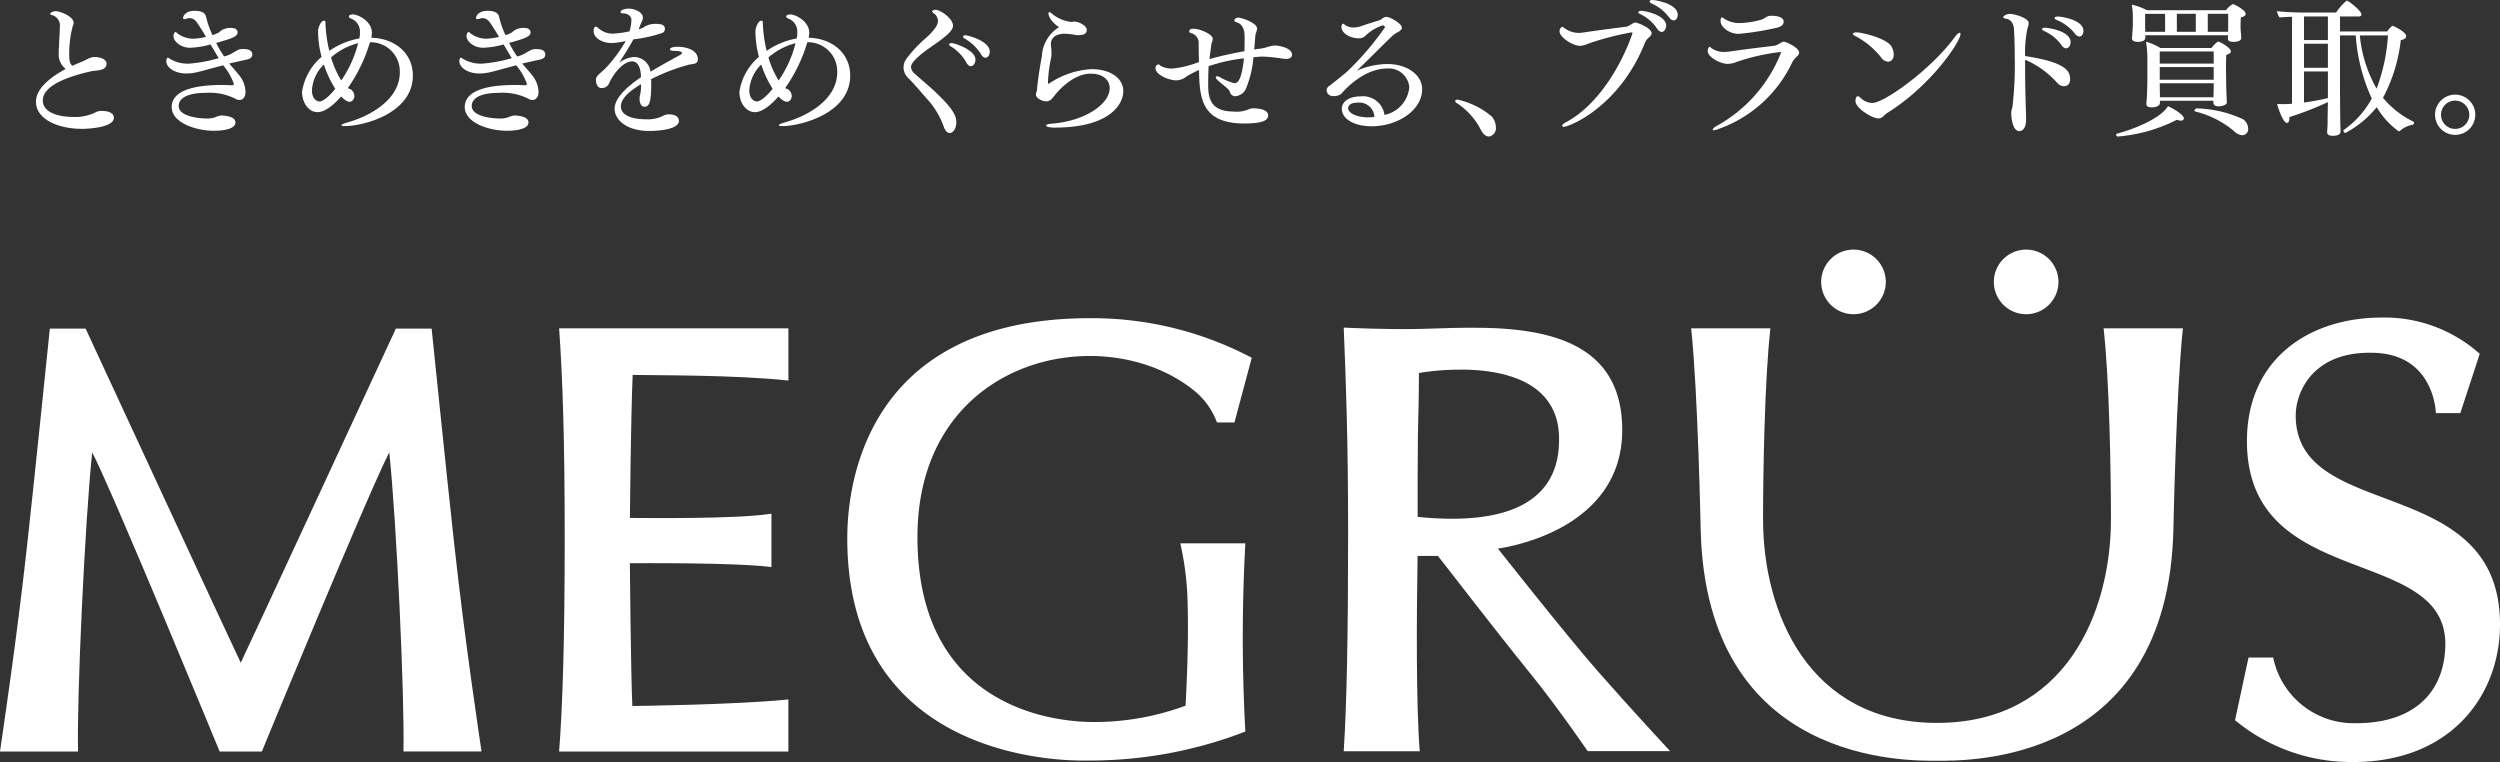 <svg xmlns="http://www.w3.org/2000/svg" xmlns:xlink="http://www.w3.org/1999/xlink" width="226.364" height="69" viewBox="0 0 226.364 69"><rect x="0" y="0" width="226.364" height="69" fill="#333333" stroke="none"/><defs><clipPath id="a"><rect width="226.364" height="46.398" transform="translate(0 0)" fill="none"/></clipPath><clipPath id="b"><rect width="220.869" height="12.357" fill="none"/></clipPath></defs><g transform="translate(0 22.601)" clip-path="url(#a)"><path d="M43.6,50.592C43.431,49.4,42.1,40.7,41.111,31.658c-.822-7.5-1.621-15.471-2.029-19.359H35.845S22.164,41.841,21.8,42.556C21.432,41.841,7.751,12.3,7.751,12.3H4.513c-.408,3.888-1.207,11.857-2.029,19.359C1.494,40.7.165,49.4,0,50.592H7.066c-.121-4.868.621-20.83,1.283-27.09,2,3.906,11.538,27.09,11.538,27.09H23.71S33.244,27.408,35.247,23.5c.662,6.26,1.4,22.221,1.283,27.09Z" transform="translate(0 -5.148)" fill="#fff"/><path d="M168,31.07h-5.9a26.955,26.955,0,0,1,.647,4.9c.076,2.075.077,5.2-.173,9.8a23.813,23.813,0,0,1-8.343,1.479c-2.646,0-15.932-.7-15.932-16.746,0-16.338,16.848-19.822,25.006-13.3a6.7,6.7,0,0,1,2.116,2.925H167l1.57-5.859a30.971,30.971,0,0,0-14.615-3.584h-.037c-21.333,0-21.972,16.662-21.972,19.94,0,20.839,21.045,20.111,21.7,20.111a39.015,39.015,0,0,0,13.9-2.455l.443-.169a156.731,156.731,0,0,1,0-17.047" transform="translate(-55.228 -4.475)" fill="#fff"/><path d="M300.7,12.262c.532,4.628.667,13.36.667,17.267,0,8.487-4.136,18.457-15.751,18.457s-15.751-9.97-15.751-18.457c0-3.907.136-12.639.668-17.267h-7.176c.612,5.749.862,18.243.862,18.25.513,21.286,18.781,20.9,21.4,20.9s20.884.388,21.4-20.9c0-.007.25-12.5.862-18.25Z" transform="translate(-110.229 -5.132)" fill="#fff"/><path d="M286.53,5.85a2.925,2.925,0,1,0-2.925-2.925A2.928,2.928,0,0,0,286.53,5.85" transform="translate(-118.704 0)" fill="#fff"/><path d="M313.414,5.85a2.925,2.925,0,1,0-2.925-2.925,2.928,2.928,0,0,0,2.925,2.925" transform="translate(-129.956 0)" fill="#fff"/><path d="M107.826,45.863c-4.827.493-14.128.592-14.128.592-.14-3.011-.225-12.926-.225-12.926.443,0,9.526-.081,12.819.348l0-4.831c-3.288.51-11.638.378-12.815.382,0,0,.082-9.15.251-12.95,2.328.047,9.275-.009,14.1.51V12.261H87.068c.328,4.657.505,10.186.506,18.941,0,9.05-.179,15.1-.506,19.375h20.758Z" transform="translate(-36.442 -5.132)" fill="#fff"/><path d="M353.545,19.433c0-2.082,1.555-5.934,7.274-5.651,5.31.264,5.416,5.453,5.416,5.453h2.211l1.761-5.37a12.93,12.93,0,0,0-8.88-3.283c-6.505,0-12.2,3.689-12.2,11.188,0,13.678,18.229,9.281,17.961,18.572-.131,4.551-3.25,6.984-8.093,6.967a7.436,7.436,0,0,1-7.491-5.942H349.27l-1.222,5.674a16.515,16.515,0,0,0,10.093,3.777c9.3.282,13.9-5.94,13.9-12.442,0-13.83-18.5-9.151-18.5-18.944" transform="translate(-145.676 -4.429)" fill="#fff"/><path d="M223.213,32.156c.921-.141,11.255-1.733,11.255-10.739,0-10.266-11.317-9.349-18.154-9.156-3.094.087-7.066-.117-7.066-.117.187,4.525.4,9.908.4,18.7,0,9.171-.127,15.484-.4,19.664h6.885c-.34-4.212-.284-12.418-.195-17.687h1.84c.617.75,4.566,5.943,8.5,10.808,2.41,2.983,5.059,6.864,5.059,6.864H238.8s-3.748-4.038-6.561-7.253c-2.928-3.346-9.023-11.08-9.023-11.08m-7.274-2.871V25.668c.01-3.092.031-4.768.06-5.51.041-1.043.049-2.844.057-3.905,3.055-.517,12.458-1.228,12.685,5.719.2,6.154-4.978,8.11-12.8,7.313" transform="translate(-87.581 -5.083)" fill="#fff"/></g><g transform="translate(3.257 0)"><g transform="translate(0 0)" clip-path="url(#b)"><path d="M2.059,5.505V5.373c0-.158.013-.316.027-.488.013-.462.079-1.518.079-1.8a.972.972,0,0,0-.66-1.017c-.079-.039-.211-.013-.211-.131s.278-.238.515-.238c.316,0,1.6.449,1.6,1.056a.647.647,0,0,1-.079.29A9.755,9.755,0,0,0,3.01,5.518c0,.475,0,.911.291,1.123.238-.106.462-.211.674-.29.462-.185.66-.33.99-.449a1.043,1.043,0,0,1,.37-.053c.475,0,1.056.211,1.056.581v.014c-.013.7-.911.58-1.413.7C3,7.591.62,8.4.62,9.783c0,1.109,1.439,1.492,2.786,1.492A4.05,4.05,0,0,0,5.4,10.852a1.048,1.048,0,0,1,.581-.119c.554,0,1.069.158,1.069.62,0,.9-2.4,1-2.865,1C1.981,12.357,0,11.472,0,9.9,0,8.674,1.36,7.644,2.694,6.931a1.657,1.657,0,0,1-.634-1.425" transform="translate(0 -0.686)" fill="#fff"/><path d="M23.17,3.682c-.185-.316-.436-.7-.647-1a.8.8,0,0,0-.687-.383.632.632,0,0,0-.158.027.951.951,0,0,1-.265.066c-.093,0-.132-.039-.132-.105,0-.133.171-.648,1.043-.648s1,.357,1.043.555a8.5,8.5,0,0,0,.58,1.65,3.617,3.617,0,0,0,.581-.251,1.461,1.461,0,0,1,1.162-.4c.37,0,.528.2.528.4,0,.37-.5.555-1.941.951A9.655,9.655,0,0,0,25,5.768a2.682,2.682,0,0,0,.753-.3,4.691,4.691,0,0,1,.607-.33,1.41,1.41,0,0,1,.369-.039c.344,0,.819.053.819.5,0,.224-.145.383-.528.462-.291.053-.872.2-1.083.238-.132.027-.291.066-.475.119.37.435.806.9,1.083,1.307A2.417,2.417,0,0,1,26.932,9c0,.555-.343.713-.542.713a.813.813,0,0,1-.435-.146,5.218,5.218,0,0,0-2.6-.5c-2.455,0-2.468,1-2.468,1.189,0,1.043,2.152,1.135,2.575,1.135a2.373,2.373,0,0,0,.673-.093,2.579,2.579,0,0,1,.594-.185c.4.013,1.293.093,1.293.634,0,.713-1.558.752-1.941.752-1.65,0-3.828-.726-3.828-2.152,0-.924.792-1.994,4.58-1.994.3,0,.581.014.859.027.079,0,.185,0,.185-.119V8.25a5.291,5.291,0,0,0-.963-1.677c-.225.053-.45.119-.7.185C23.645,6.9,23,7.1,22.443,7.22a4.643,4.643,0,0,1-.858.093c-1.122,0-1.822-.581-1.822-1.1,0-.132.027-.33.146-.33.053,0,.119.079.277.159a3.237,3.237,0,0,0,1.6.382,12.793,12.793,0,0,0,2.719-.5c-.237-.409-.488-.831-.739-1.241a7.6,7.6,0,0,1-1.862.3c-.845,0-1.492-.594-1.492-1.043,0-.185.093-.383.185-.383.053,0,.093.053.171.119a2.368,2.368,0,0,0,1.452.488A5.862,5.862,0,0,0,23.354,4Z" transform="translate(-7.962 -0.659)" fill="#fff"/><path d="M46.418,4.961a14.1,14.1,0,0,1-1.927,3.894.667.667,0,0,0,.225.093.753.753,0,0,1,.37.66c0,.066-.08.488-.436.488-.264,0-.581-.291-.766-.475-1.24,1.4-1.927,1.413-2.151,1.413-.766,0-1.386-.819-1.386-1.849a5.186,5.186,0,0,1,1.769-3.155A9,9,0,0,1,41.8,3.8V3.681c0-.2.2-.924.554-.924.132,0,.106.106.118.33a12.472,12.472,0,0,0,.344,2.4,6.856,6.856,0,0,1,2.719-1.122,2,2,0,0,0,.053-.4V3.826a1.251,1.251,0,0,0-.647-1.188c-.106-.066-.356-.119-.356-.251,0-.2.37-.2.37-.2.475,0,1.716.62,1.716,1.664a2.553,2.553,0,0,1-.053.449c2.165.053,3.762,1.426,3.762,3.42,0,3.458-4.528,4.58-6.152,4.58-.211,0-.316-.026-.316-.079s.185-.159.58-.265C46.458,11.4,49.2,9.938,49.2,7.417A2.636,2.636,0,0,0,46.5,4.711ZM41.243,9.054c0,.937.62,1.017.66,1.017.448,0,1.135-.74,1.452-1.149a9.494,9.494,0,0,1-1.03-2.2,3.551,3.551,0,0,0-1.083,2.337M45.428,4.79a5.937,5.937,0,0,0-2.455,1.293A8.939,8.939,0,0,0,43.8,8.011c.026.053.066.106.093.159a10.259,10.259,0,0,0,1.531-3.38" transform="translate(-16.255 -0.882)" fill="#fff"/><path d="M67.6,3.682c-.185-.316-.436-.7-.647-1a.8.8,0,0,0-.687-.383.632.632,0,0,0-.158.027.951.951,0,0,1-.265.066c-.093,0-.132-.039-.132-.105,0-.133.171-.648,1.043-.648s1,.357,1.043.555a8.5,8.5,0,0,0,.58,1.65,3.59,3.59,0,0,0,.581-.251,1.461,1.461,0,0,1,1.162-.4c.37,0,.528.2.528.4,0,.37-.5.555-1.941.951a9.729,9.729,0,0,0,.726,1.228,2.682,2.682,0,0,0,.753-.3,4.693,4.693,0,0,1,.607-.33,1.41,1.41,0,0,1,.369-.039c.344,0,.819.053.819.5,0,.224-.145.383-.528.462-.291.053-.872.2-1.083.238-.132.027-.291.066-.475.119.37.435.806.9,1.083,1.307A2.417,2.417,0,0,1,71.367,9c0,.555-.343.713-.542.713a.813.813,0,0,1-.435-.146,5.218,5.218,0,0,0-2.6-.5c-2.455,0-2.468,1-2.468,1.189,0,1.043,2.152,1.135,2.575,1.135a2.373,2.373,0,0,0,.673-.093,2.579,2.579,0,0,1,.594-.185c.4.013,1.293.093,1.293.634,0,.713-1.558.752-1.941.752-1.65,0-3.828-.726-3.828-2.152,0-.924.792-1.994,4.58-1.994.3,0,.581.014.859.027.079,0,.185,0,.185-.119V8.25a5.291,5.291,0,0,0-.963-1.677c-.225.053-.45.119-.7.185-.568.145-1.215.343-1.769.462a4.643,4.643,0,0,1-.858.093c-1.122,0-1.822-.581-1.822-1.1,0-.132.027-.33.146-.33.053,0,.119.079.277.159a3.237,3.237,0,0,0,1.6.382,12.8,12.8,0,0,0,2.72-.5c-.238-.409-.488-.831-.739-1.241a7.6,7.6,0,0,1-1.861.3c-.846,0-1.492-.594-1.492-1.043,0-.185.093-.383.185-.383.053,0,.093.053.171.119a2.368,2.368,0,0,0,1.452.488A5.862,5.862,0,0,0,67.789,4Z" transform="translate(-25.864 -0.659)" fill="#fff"/><path d="M89.708,7.021c.739-.449,1.862-1.069,2.614-1.479.145-.079.237-.158.237-.2,0-.145-.185-.2-.765-.211-.225-.013-.317-.066-.317-.145,0-.053.066-.225.712-.225C92.9,4.763,94,5.027,94,5.9c0,.409-.4.422-.727.462a17.521,17.521,0,0,0-3.511,1.334c.013.158.013.33.013.5,0,1.531-.159,1.993-.607,1.993-.238,0-.449-.225-.449-.726a1.066,1.066,0,0,1,.039-.3,3.49,3.49,0,0,0,.093-1.016c-1.123.687-1.822,1.32-1.822,2.02,0,.819,1.056,1.161,2.271,1.161a3.068,3.068,0,0,0,1.478-.277,1.121,1.121,0,0,1,.634-.171c.462,0,.871.185.871.594,0,.819-2.072.911-2.667.911-2.112,0-3.155-1.043-3.155-2.008,0-1,1.175-2.033,2.39-2.865l-.013-.2c-.027-.621-.265-1.228-.779-1.228-.8,0-1.69,1.043-2.152,2.1a.739.739,0,0,1-.62.317c-.5,0-.515-.66-.515-.739,0-.251.106-.37.568-.779.066-.066.145-.119.185-.159a12.721,12.721,0,0,0,1.941-2.587,5.939,5.939,0,0,1-1.307.185c-.739,0-1.6-.409-1.6-1.1,0-.265.106-.383.2-.383a.359.359,0,0,1,.2.106,1.963,1.963,0,0,0,1.308.528,8.78,8.78,0,0,0,1.545-.211,3.848,3.848,0,0,0,.171-1.017c0-.475-.528-.607-.7-.607H87.2c-.093,0-.2-.026-.2-.119,0-.224.528-.316.713-.316.5,0,1.307.277,1.307.831a.735.735,0,0,1-.04.225c-.053.132-.119.251-.172.383s-.105.278-.171.436a3.009,3.009,0,0,0,.4-.145,1.889,1.889,0,0,1,1.188-.343c.4,0,.792.053.792.462a.415.415,0,0,1-.2.343,12.169,12.169,0,0,1-2.654.594c-.409.753-.9,1.518-1.293,2.113a2.592,2.592,0,0,1,1.36-.515A1.512,1.512,0,0,1,89.7,6.942Z" transform="translate(-34.068 -0.526)" fill="#fff"/><path d="M112.739,4.961a14.1,14.1,0,0,1-1.928,3.894.667.667,0,0,0,.225.093.753.753,0,0,1,.37.66c0,.066-.08.488-.436.488-.264,0-.581-.291-.766-.475-1.24,1.4-1.927,1.413-2.151,1.413-.766,0-1.386-.819-1.386-1.849a5.186,5.186,0,0,1,1.769-3.155,9,9,0,0,1-.316-2.231V3.681c0-.2.2-.924.554-.924.132,0,.106.106.118.33a12.469,12.469,0,0,0,.344,2.4,6.856,6.856,0,0,1,2.719-1.122,2,2,0,0,0,.053-.4V3.826a1.251,1.251,0,0,0-.647-1.188c-.106-.066-.356-.119-.356-.251,0-.2.37-.2.37-.2.475,0,1.716.62,1.716,1.664a2.552,2.552,0,0,1-.053.449c2.165.053,3.762,1.426,3.762,3.42,0,3.458-4.528,4.58-6.152,4.58-.211,0-.316-.026-.316-.079s.185-.159.58-.265c1.967-.554,4.714-2.02,4.714-4.541a2.636,2.636,0,0,0-2.706-2.706Zm-5.175,4.093c0,.937.62,1.017.66,1.017.448,0,1.135-.74,1.452-1.149a9.5,9.5,0,0,1-1.03-2.2,3.551,3.551,0,0,0-1.083,2.337m4.185-4.264a5.937,5.937,0,0,0-2.455,1.293,8.938,8.938,0,0,0,.832,1.927c.026.053.066.106.093.159a10.26,10.26,0,0,0,1.531-3.38" transform="translate(-42.975 -0.882)" fill="#fff"/><path d="M135.19,12.042a7.3,7.3,0,0,0-1.439-2.415c-.634-.7-1.1-1.294-1.717-1.914a1.381,1.381,0,0,1-.475-.951,1.356,1.356,0,0,1,.251-.831,11.672,11.672,0,0,1,1.69-1.822c.8-.7,1.175-1.228,1.175-1.61a.838.838,0,0,0-.3-.634c-.092-.066-.225-.158-.225-.238,0-.053.106-.145.3-.145.436,0,1.584.779,1.584,1.439,0,.4-.4.832-1.993,1.927s-1.809,1.6-1.809,1.822a.875.875,0,0,0,.33.594c.819.739,1.5,1.281,2.02,1.8,1.333,1.293,1.756,1.941,1.756,2.588,0,.594-.3.99-.607.99-.185,0-.383-.159-.542-.595m2.059-5.782a3.878,3.878,0,0,0-1.386-1.452c-.131-.066-.184-.145-.184-.2s.079-.119.211-.119c.3,0,2.179.62,2.179,1.5,0,.317-.185.595-.423.595-.132,0-.264-.093-.4-.33m1.333-.752a4.267,4.267,0,0,0-1.452-1.4c-.132-.079-.185-.145-.185-.2s.092-.119.224-.119c.159,0,2.2.489,2.2,1.492,0,.291-.171.542-.383.542-.132,0-.277-.092-.409-.316" transform="translate(-53.003 -0.596)" fill="#fff"/><path d="M156.675,7c1.624,0,2.866.766,2.866,1.993,0,1.2-1.242,3.3-6.205,3.3-.4,0-.779-.066-.779-.185,0-.079.145-.145.488-.171,2.891-.211,5.267-1.7,5.267-3.235,0-.528-.4-1.294-1.729-1.294-1.6,0-3,1.624-3.275,1.994-.25.317-.41.515-.752.515-.225,0-.924-.211-.924-.634a.791.791,0,0,1,.052-.238.576.576,0,0,0,.04-.146c.093-1,.251-2.033.449-3.076a3.253,3.253,0,0,1,1.558-2.627c-.358-.211-.964-.766-.964-1.267,0-.066.026-.093.066-.093a.654.654,0,0,1,.3.185,3.346,3.346,0,0,0,1.664.7c.026,0,.039.014.065.014s.04-.014.053-.014a.9.9,0,0,1,.185-.026h.026c.4,0,1.109.382,1.109.739,0,.316-.2.488-.806.488a.674.674,0,0,1-.171-.013,7.081,7.081,0,0,0-1.044-.119c-.263,0-1.228.079-1.228.951a1.526,1.526,0,0,0,.013.238,3.582,3.582,0,0,1,.04.581,1.727,1.727,0,0,1-.026.383,12.958,12.958,0,0,0-.291,2.192V8.29c0,.014.066.027.066.04A7.543,7.543,0,0,1,156.675,7" transform="translate(-61.09 -0.739)" fill="#fff"/><path d="M172.545,8.023a1.552,1.552,0,0,1-.885.33c-.726,0-1.9-.515-1.9-1.1V7.231a.343.343,0,0,1,.277-.33c.053,0,.079.066.2.145a2.131,2.131,0,0,0,1.069.238,8.964,8.964,0,0,0,2.39-.594c-.013-.66-.026-1.267-.026-1.624a.927.927,0,0,0-.687-.99c-.119-.026-.171-.093-.171-.171,0-.053.039-.225.37-.225.647,0,1.769.515,1.769.924a1.193,1.193,0,0,1-.105.37.314.314,0,0,0-.027.106c-.053.448-.118.9-.171,1.346.859-.238,1.9-.488,3.168-.712.013-.436.013-.9.013-1.347,0-1.043-.567-1.228-.726-1.268s-.2-.106-.2-.171c0-.119.158-.251.343-.251.317,0,1.717.462,1.717,1a1.814,1.814,0,0,1-.119.423.632.632,0,0,0-.039.225c-.039.4-.066.819-.106,1.241.133-.026.265-.053.4-.066a3.772,3.772,0,0,0,.819-.171,2.654,2.654,0,0,1,.673-.132c.211,0,1.532.171,1.532.832,0,.066-.013.383-.542.383a2.928,2.928,0,0,1-.4-.04A15.514,15.514,0,0,0,179.5,6.2a7.848,7.848,0,0,0-.871.066,9.3,9.3,0,0,1-.7,2.891,1.166,1.166,0,0,1-.937.634.508.508,0,0,1-.41-.2c-.145-.2.013-.238-.475-.647-.752-.607-.885-.74-.885-.858,0-.066.04-.106.119-.106a.575.575,0,0,1,.264.093,5.314,5.314,0,0,0,1.306.542c.265,0,.647-.212.859-2.258a15.579,15.579,0,0,0-3.2.713c0,.105-.013.211-.013.316-.013.449-.026.884-.026,1.268,0,1.109.079,2.521,2.271,2.521a2.725,2.725,0,0,0,1.452-.224.98.98,0,0,1,.4-.066c.106,0,1.307.013,1.307.634,0,.4-.343.739-2.165.739-3.855,0-4.053-2.283-4.093-4.845a9.538,9.538,0,0,0-1.161.607" transform="translate(-68.393 -1.078)" fill="#fff"/><path d="M201,3.5a.213.213,0,0,0-.2-.172,4.115,4.115,0,0,0-1.492.872.854.854,0,0,1-.7.3c-.686,0-1.545-.409-1.545-1.043,0-.238.146-.278.159-.278.053,0,.106.079.211.145a1.375,1.375,0,0,0,.727.2,2.287,2.287,0,0,0,.739-.146c.449-.145,1.162-.383,1.585-.5.144-.04.263-.185.409-.251a.628.628,0,0,1,.238-.066c.356,0,1.4.62,1.4.964,0,.158-.132.316-.4.436a3.392,3.392,0,0,0-.4.263c-1.162,1.123-2.377,2.35-3.261,3.2a7.168,7.168,0,0,1,2.747-.594c1.808,0,3.155.991,3.155,2.284,0,1.888-2.2,3.353-4.568,3.353-1.505,0-2.706-.62-2.706-1.585,0-.659.673-1.122,1.7-1.122a1.96,1.96,0,0,1,2.165,1.677,2.816,2.816,0,0,0,2.245-2.5,1.861,1.861,0,0,0-2.02-1.7c-1.914,0-3.565,1.61-4.133,2.283a1.07,1.07,0,0,1-.739.211.553.553,0,0,1-.594-.5.456.456,0,0,1,.158-.357c.871-.66,1.677-1.333,1.822-1.478A26.676,26.676,0,0,0,201,3.515Zm-2.43,6.825c-.765,0-.9.317-.9.515,0,.41.74.819,1.822.819a3.8,3.8,0,0,0,.555-.039,1.358,1.358,0,0,0-1.479-1.294" transform="translate(-78.859 -1.033)" fill="#fff"/><path d="M217.521,17.82a6.246,6.246,0,0,0-2.165-2.4c-.106-.066-.145-.132-.145-.185,0-.079.092-.131.224-.131a7.221,7.221,0,0,1,3.076,1.518,1.536,1.536,0,0,1,.383.991.75.75,0,0,1-.634.831c-.251,0-.515-.2-.739-.62" transform="translate(-86.705 -6.084)" fill="#fff"/><path d="M231.278,11.381c0-.066.106-.2.316-.3C235.752,8.86,237.64,3.064,237.64,3c0-.039-.026-.066-.093-.066a25.362,25.362,0,0,0-3.908,1.016,2.288,2.288,0,0,1-.739.2c-.7,0-1.861-.792-1.861-1.306a.424.424,0,0,1,.092-.3c.053-.079.093-.106.146-.106.079,0,.158.066.277.158a2.2,2.2,0,0,0,1.228.383,1.443,1.443,0,0,0,.238-.013c1.795-.264,3.049-.422,4.106-.554a3.6,3.6,0,0,0,.581-.317.337.337,0,0,1,.185-.053c.225,0,1.478.5,1.478.977,0,.171-.158.3-.343.462a1.217,1.217,0,0,0-.277.436c-2.3,5.743-6.813,7.565-7.34,7.565-.093,0-.132-.039-.132-.093M239.872,2.6a3.81,3.81,0,0,0-1.492-1.306c-.145-.053-.211-.132-.211-.185s.106-.133.277-.133c.264,0,2.244.37,2.244,1.347,0,.3-.184.568-.409.568-.118,0-.264-.079-.409-.291m1.083-1.029A3.928,3.928,0,0,0,239.4.331c-.145-.066-.211-.145-.211-.2,0-.079.119-.131.264-.131.264,0,2.284.33,2.284,1.333,0,.277-.145.515-.37.515a.553.553,0,0,1-.409-.277" transform="translate(-93.083 0)" fill="#fff"/><path d="M254.57,12.607a1.51,1.51,0,0,1-.528.145c-.066,0-.093-.026-.093-.053,0-.079.159-.225.423-.37a12.983,12.983,0,0,0,5.73-6.509.218.218,0,0,0,.039-.106c0-.026-.026-.039-.093-.039a18.942,18.942,0,0,0-3.947.9,2.137,2.137,0,0,1-.792.171c-.687,0-1.809-.633-1.809-1.148a.858.858,0,0,1,.066-.29c.039-.066.066-.106.106-.106s.093.066.211.145a1.9,1.9,0,0,0,1.135.316c.145,0,.277-.013.409-.026,1.8-.265,3.129-.41,4.185-.542a3.745,3.745,0,0,0,.607-.317.389.389,0,0,1,.185-.039c.145,0,1.373.515,1.373.99,0,.171-.145.3-.33.475a1.651,1.651,0,0,0-.316.449,11.666,11.666,0,0,1-6.561,5.954M256.3,4.026c-.9,0-1.637-.66-1.637-1.136,0-.343.106-.356.131-.356a.6.6,0,0,1,.224.132,2.412,2.412,0,0,0,1.36.383,7.7,7.7,0,0,0,2.007-.316,1.068,1.068,0,0,0,.317-.172.951.951,0,0,1,.568-.171c.145,0,1.109,0,1.109.541,0,.172-.119.4-.515.515a24.606,24.606,0,0,1-3.564.581" transform="translate(-102.131 -0.962)" fill="#fff"/><path d="M278.054,7.153a7.179,7.179,0,0,0-2.3-1.9c-.158-.08-.237-.146-.237-.212s.119-.132.33-.132c.5,0,2.772.542,3.181,1.307a1.586,1.586,0,0,1,.185.7c0,.436-.251.647-.529.647a.853.853,0,0,1-.634-.409m-.211,5.545c-.594,0-2.086-.937-2.086-1.558,0-.291.08-.448.225-.448.079,0,.158.066.277.185a1.544,1.544,0,0,0,1.016.423c1.07,0,5.307-3.011,7.472-5.968.185-.265.343-.383.436-.383.053,0,.079.039.079.118,0,.674-2.641,4.634-6.575,7.1-.356.212-.462.528-.845.528" transform="translate(-111.002 -1.977)" fill="#fff"/><path d="M300.292,7.078c0,1.545.053,3.221.092,4.4v.158c0,1.069-.542,1.083-.607,1.083-.674,0-.739-1.425-.739-1.584a1.48,1.48,0,0,1,.105-.568A32.843,32.843,0,0,0,299.354,6c0-.9-.027-1.769-.066-2.469-.039-.859-.594-.964-.66-.977-.224-.039-.317-.093-.317-.159s.238-.29.647-.29c.3,0,1.664.343,1.664.845a1.315,1.315,0,0,1-.106.422,10.627,10.627,0,0,0-.224,2.548c3.525.542,4.079,1.28,4.079,2.086,0,.647-.5.647-.554.647a.833.833,0,0,1-.581-.263,8.287,8.287,0,0,0-2.944-2.139Zm1.531-3.6c0-.066.093-.118.277-.118.265,0,2.311.277,2.311,1.306,0,.291-.171.555-.409.555a.554.554,0,0,1-.41-.277,3.821,3.821,0,0,0-1.557-1.281c-.145-.066-.211-.132-.211-.185m2.971.4a4.1,4.1,0,0,0-1.624-1.215c-.158-.066-.211-.132-.211-.185,0-.08.132-.133.29-.133.409,0,2.323.317,2.323,1.294,0,.277-.145.515-.356.515a.552.552,0,0,1-.422-.277" transform="translate(-120.185 -0.846)" fill="#fff"/><path d="M315.588,12.607a.146.146,0,0,1-.145-.146.113.113,0,0,1,.093-.118c1.255-.318,3.907-1.308,4.594-2.482.515.225,1.439.792,1.439,1.1,0,.119-.093.211-.277.211a1.111,1.111,0,0,1-.357-.079,14.258,14.258,0,0,1-5.347,1.518M326.77,3.668c0,.357-.542.37-.713.37-.356,0-.5-.093-.5-.278V3.735c0-.093.014-.171.014-.291h-7.486v.212c-.026.343-.436.383-.674.383-.343,0-.541-.106-.541-.33V3.7c.053-.687.079-.977.079-1.215V1.874a6.341,6.341,0,0,0-.092-1.2,5.21,5.21,0,0,1,1.36.5h7.168A2.064,2.064,0,0,1,326,.619a.144.144,0,0,1,.066.013c.264.093,1.1.568,1.1.872,0,.132-.145.264-.436.316-.027.317-.027.726-.027.726v.119c0,.146,0,.238.066.991Zm-6.9-2.165h-1.809V2.56c0,.185.013.409.013.568h1.8Zm5.6,7.974c0,.37-.7.4-.752.4-.316,0-.475-.132-.475-.343V9.372H319.4V9.6c-.027.251-.383.369-.726.369-.317,0-.5-.092-.5-.3V9.623c.079-.832.092-1.994.092-2.245v-1.7a10.345,10.345,0,0,0-.119-1.65,5.2,5.2,0,0,1,1.293.567h4.621c.119-.145.515-.581.62-.581a.114.114,0,0,1,.066.014c.291.106,1.083.594,1.083.871,0,.132-.145.238-.422.318-.013.316-.027.725-.027,1.082,0,.475.014.872.014.872,0,1.108.052,2.033.066,2.3Zm-1.2-4.568h-4.885v1.1h4.885Zm0,2.429V6.323h-4.885V7.471h4.885Zm-4.885.449c0,.33.014.911.014,1.135v.132h4.845c.013-.145.013-.29.013-.41.013-.238.013-.58.013-.857ZM322.651,1.5h-1.717V3.127h1.717Zm3.485,10.641a8.692,8.692,0,0,0-3.551-1.8c-.039-.014-.053-.026-.053-.066,0-.079.092-.211.172-.211a10.517,10.517,0,0,1,4.211.977,1.035,1.035,0,0,1,.475.858.54.54,0,0,1-.542.594,1.136,1.136,0,0,1-.713-.356M325.582,1.5h-1.848V3.127h1.835c.013-.132.013-.277.013-.409Z" transform="translate(-127.087 -0.249)" fill="#fff"/><path d="M341.187,1.554c-.409.013-.8.026-1.122.066a1.221,1.221,0,0,1-.238-.568,27.434,27.434,0,0,0,2.878.119h2.469a5.387,5.387,0,0,1,.964-1.083c.145,0,1.333.911,1.333,1.267,0,.093-.079.171-.224.171h-1.716v1.36h4.264c.185-.251.436-.515.5-.515s1.228.555,1.228.938c0,.145-.132.3-.488.356a14.548,14.548,0,0,1-1.611,5.228,8.251,8.251,0,0,0,2.72,2.139.136.136,0,0,1,.092.131.183.183,0,0,1-.145.172,2.346,2.346,0,0,0-1.122.542.2.2,0,0,1-.119.053,7.156,7.156,0,0,1-1.993-2.191,9.235,9.235,0,0,1-2.839,2.337c-.079,0-.185-.132-.185-.211a.052.052,0,0,1,.027-.053,8.353,8.353,0,0,0,2.547-2.852,16.512,16.512,0,0,1-1.452-5.716h-1.425V7.97c0,1.161.026,2.812.026,3.129,0,.29.026.739.026.832,0,.158-.079.4-.7.4-.357,0-.515-.105-.515-.317v-.026c0-.106.04-.542.04-.819,0-.2.013-1,.026-1.887a28.554,28.554,0,0,1-3.5,1.36.619.619,0,0,1,.013.145c0,.225-.092.383-.224.383-.317,0-.792-1.293-.884-1.729.171.014.409.026.607.026,0,0,.515-.013.739-.039Zm3.248-.027h-2.165V3.666h2.165Zm0,2.469h-2.165V6.175h2.165Zm0,3.855V6.505h-2.165V9.317a20.2,20.2,0,0,0,2.165-.4Zm2.892-4.607a11.979,11.979,0,0,0,1.518,4.819,16.523,16.523,0,0,0,1.029-4.819Z" transform="translate(-136.911 -0.036)" fill="#fff"/><path d="M363.791,16.172a1.822,1.822,0,1,1,1.822,1.822,1.825,1.825,0,0,1-1.822-1.822m1.822-1.281a1.281,1.281,0,1,0,1.28,1.281,1.291,1.291,0,0,0-1.28-1.281" transform="translate(-146.566 -5.781)" fill="#fff"/></g></g></svg>